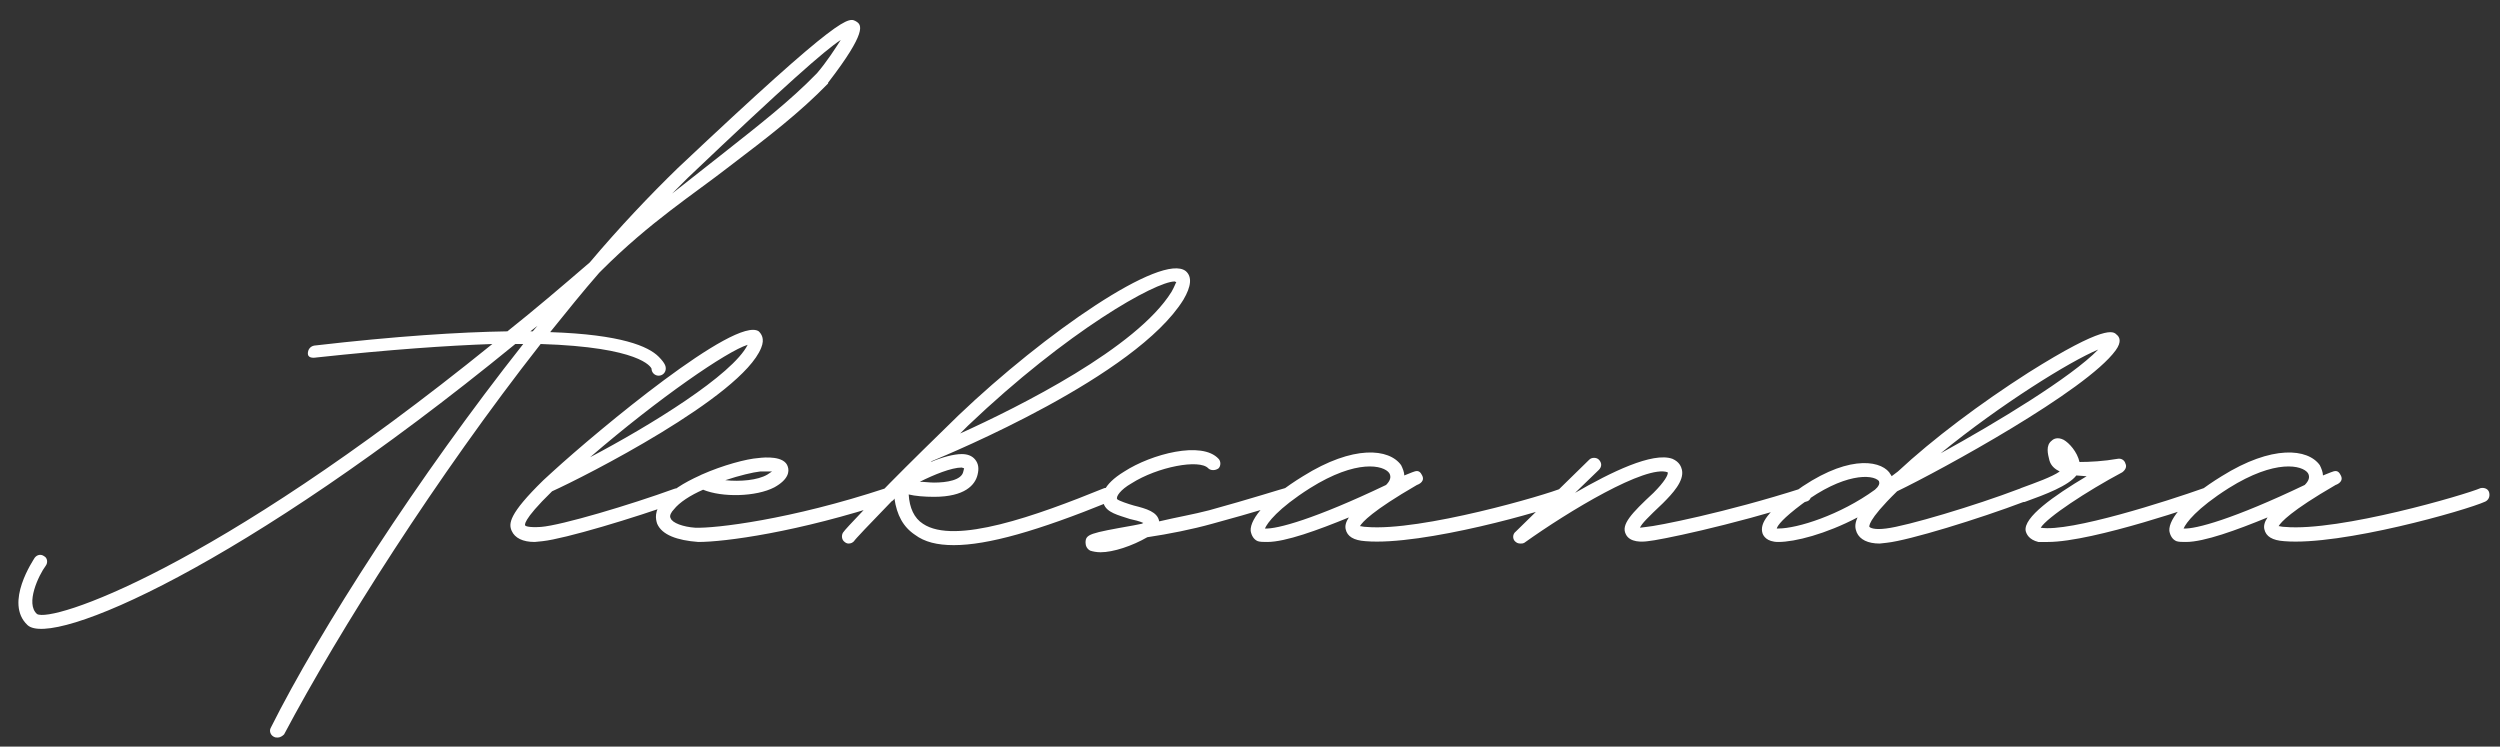 <?xml version="1.0" encoding="UTF-8"?> <svg xmlns="http://www.w3.org/2000/svg" width="221" height="66" viewBox="0 0 221 66" fill="none"><rect x="0" y="0" width="221" height="66" fill="#333333" stroke="none"/><path d="M75.724 1.92C76.144 2.2 76.704 2.76 73.204 7.31V7.38C70.684 9.97 67.954 12.07 64.454 14.73C61.304 17.18 57.454 19.63 53.184 23.9L52.974 24.11C51.504 25.79 50.104 27.54 48.634 29.36C54.934 29.57 57.314 30.62 58.224 31.53C58.854 32.16 58.854 32.44 58.854 32.58C58.854 32.93 58.574 33.21 58.224 33.21C57.874 33.21 57.594 32.93 57.594 32.58C57.524 32.44 56.614 30.69 47.794 30.41C38.624 42.1 30.014 55.68 25.114 64.92C24.974 65.06 24.764 65.2 24.554 65.2C24.414 65.2 24.344 65.2 24.204 65.13C23.924 64.99 23.784 64.64 23.924 64.36C28.264 55.68 37.014 42.1 46.254 30.41H45.554C21.404 50.15 4.604 57.29 2.434 55.26C0.334 53.3 2.994 49.45 3.064 49.31C3.274 49.03 3.624 48.96 3.904 49.17C4.184 49.31 4.254 49.73 4.044 50.01C3.414 50.85 2.224 53.37 3.274 54.28C4.534 55.05 18.604 50.57 43.524 30.41C39.534 30.55 34.494 30.9 27.984 31.6C27.564 31.67 27.214 31.6 27.214 31.25C27.214 30.9 27.424 30.62 27.774 30.55C35.054 29.71 40.584 29.36 44.854 29.29C47.234 27.4 49.614 25.37 52.134 23.2C54.794 20.05 57.454 17.25 59.904 14.87C74.674 0.94 75.024 1.5 75.724 1.92ZM72.224 6.47C73.064 5.49 73.834 4.3 74.324 3.53C72.924 4.44 69.424 7.52 60.814 15.71L59.414 17.11L63.684 13.75C67.044 11.09 69.774 8.99 72.224 6.47ZM46.884 29.29H47.094C47.234 29.15 47.374 28.94 47.514 28.8L46.884 29.29ZM47.264 47.91C46.214 47.91 45.514 47.56 45.234 46.93C44.954 46.3 44.954 45.46 48.034 42.45L48.874 41.68C52.864 38.04 65.044 27.89 67.074 29.29C67.284 29.5 67.634 29.92 67.284 30.76C65.534 35.1 51.604 42.17 48.804 43.43C46.074 46.09 46.424 46.44 46.424 46.44C46.424 46.51 46.774 46.65 47.824 46.58C49.644 46.44 55.734 44.62 59.584 43.22C59.934 43.08 60.284 43.22 60.424 43.5C60.564 43.85 60.424 44.2 60.074 44.34C56.014 45.81 49.924 47.63 47.964 47.84L47.264 47.91ZM52.164 40.42C57.484 37.62 64.764 33.14 66.094 30.48C64.274 31.04 58.254 35.17 52.164 40.42ZM61.734 47.91C59.844 47.77 58.514 47.28 58.094 46.3C57.954 45.88 57.814 45.18 58.584 44.27C59.214 43.43 60.474 42.66 61.874 42.03L62.014 41.96C63.904 41.12 66.004 40.56 67.054 40.49C67.614 40.42 69.364 40.28 69.644 41.26C69.784 41.68 69.714 42.38 68.454 43.08C66.844 43.92 63.834 43.99 62.154 43.29C61.034 43.78 60.054 44.41 59.564 45.04C59.354 45.25 59.144 45.6 59.284 45.81C59.424 46.23 60.404 46.58 61.454 46.65C63.204 46.72 69.854 45.95 78.324 43.15C78.674 43.08 79.024 43.22 79.094 43.57C79.234 43.92 79.024 44.27 78.744 44.34C70.484 47.07 64.044 47.91 61.734 47.91ZM64.114 42.45C65.444 42.59 66.984 42.45 67.824 41.96L68.244 41.68H67.194C66.564 41.75 65.374 42.03 64.114 42.45ZM104.827 23.97C105.387 24.46 105.317 25.3 104.617 26.49C100.417 33.28 84.037 40.07 82.358 40.77L82.287 40.84C83.267 40.42 84.317 40.14 85.017 40.14C85.507 40.14 85.927 40.28 86.207 40.63C86.487 40.98 86.558 41.4 86.418 41.96C86.207 42.87 85.297 43.92 82.567 43.92C81.728 43.92 80.888 43.85 80.328 43.71C80.397 44.9 80.817 45.81 81.588 46.3C84.388 48.19 91.597 45.6 97.618 43.15C97.968 43.08 98.317 43.22 98.457 43.5C98.528 43.85 98.388 44.2 98.108 44.34C91.737 46.93 87.328 48.19 84.317 48.19C82.847 48.19 81.728 47.91 80.888 47.28C79.838 46.58 79.278 45.53 79.067 44.06C76.828 46.37 75.498 47.77 75.498 47.84C75.358 47.98 75.218 48.05 75.007 48.05C74.868 48.05 74.728 47.98 74.588 47.84C74.377 47.63 74.377 47.21 74.588 47C74.588 46.93 77.317 43.99 81.588 39.79L84.737 36.71C92.368 29.43 102.727 22.29 104.827 23.97ZM103.567 25.79C103.847 25.3 103.917 25.02 103.987 24.95L103.847 24.88C102.167 24.88 94.397 29.22 85.578 37.62L84.877 38.32C90.127 35.94 100.487 30.76 103.567 25.79ZM85.228 41.4L85.017 41.33C84.108 41.33 82.567 41.96 81.308 42.59C81.728 42.59 82.147 42.66 82.567 42.66C83.688 42.66 85.017 42.45 85.157 41.68L85.228 41.4ZM97.291 48.82C96.942 48.82 96.591 48.75 96.382 48.68C96.102 48.54 95.962 48.26 95.962 47.98C95.962 47.21 96.311 47.14 100.232 46.44L100.932 46.3L101.072 46.23C100.792 46.09 100.232 45.95 99.882 45.88C98.832 45.53 97.852 45.32 97.572 44.55C97.291 43.92 97.431 42.87 99.391 41.68C101.772 40.14 106.252 38.95 107.722 40.56C107.932 40.77 107.932 41.19 107.722 41.4C107.442 41.61 107.022 41.61 106.812 41.4C106.042 40.56 102.332 41.26 100.022 42.73C99.041 43.29 98.621 43.92 98.761 44.13C98.901 44.27 99.742 44.55 100.232 44.69C101.352 44.97 102.332 45.25 102.472 46.09C103.942 45.74 105.552 45.46 106.882 45.11C110.452 44.13 113.532 43.15 113.602 43.15C113.882 43.08 114.232 43.22 114.372 43.57C114.442 43.92 114.302 44.27 113.952 44.34C113.882 44.34 110.802 45.32 107.162 46.3C105.412 46.79 103.312 47.21 101.422 47.49C100.092 48.26 98.412 48.82 97.291 48.82ZM112.029 47.91C111.679 47.91 111.399 47.91 111.189 47.84C110.839 47.7 110.629 47.35 110.559 46.93C110.489 45.81 112.099 43.99 115.179 42.1C119.659 39.3 122.809 39.65 123.859 41.12C123.999 41.4 124.139 41.75 124.139 42.03L124.839 41.75C125.189 41.61 125.469 41.54 125.679 41.96C126.029 42.52 125.469 42.8 125.259 42.87C121.269 45.18 120.429 46.16 120.219 46.51C120.359 46.51 120.499 46.58 120.779 46.58C125.609 47 136.809 43.71 138.069 43.15C138.419 43.08 138.769 43.22 138.839 43.57C138.909 43.92 138.769 44.2 138.489 44.34C136.809 45.11 125.749 48.26 120.709 47.84C119.659 47.77 119.099 47.42 118.959 46.79C118.889 46.51 118.959 46.16 119.239 45.74C116.509 46.86 113.639 47.91 112.029 47.91ZM111.819 46.72C112.869 46.79 116.229 45.88 122.529 42.87C122.879 42.52 123.019 42.17 122.809 41.82C122.319 41.12 119.939 40.56 115.809 43.15C112.939 44.97 112.029 46.23 111.819 46.72ZM134.405 48.05C134.195 48.05 134.055 47.98 133.915 47.84C133.705 47.63 133.705 47.21 133.985 47L140.495 40.63C140.705 40.42 141.125 40.42 141.335 40.63C141.615 40.91 141.615 41.26 141.335 41.54L139.235 43.57C142.385 41.75 146.095 39.93 147.845 40.56C148.475 40.84 148.615 41.26 148.685 41.54C148.895 42.52 147.845 43.64 147.005 44.48C145.675 45.74 145.115 46.3 144.975 46.65L145.535 46.58C146.445 46.51 152.535 45.32 159.325 43.15C159.605 43.08 159.955 43.22 160.095 43.57C160.165 43.92 160.025 44.27 159.675 44.34C152.815 46.51 146.585 47.77 145.675 47.84C145.185 47.91 144.065 47.98 143.715 47.21C143.295 46.37 144.205 45.39 146.165 43.57C147.145 42.59 147.495 41.96 147.425 41.75C145.535 41.05 138.675 45.18 134.755 47.98C134.615 48.05 134.545 48.05 134.405 48.05ZM187.095 29.57C187.375 29.78 187.585 30.2 187.025 30.97C184.435 34.54 171.625 41.54 167.705 43.43C164.975 46.09 165.255 46.58 165.255 46.58C165.325 46.65 165.675 46.86 166.725 46.72C168.545 46.51 174.635 44.69 178.485 43.22C179.045 43.01 179.185 43.22 179.325 43.5C179.465 43.85 179.325 44.2 178.975 44.34C174.915 45.88 168.755 47.77 166.795 47.98L166.165 48.05C165.115 48.05 164.415 47.7 164.135 47.07C163.995 46.72 163.925 46.37 164.205 45.74C161.405 47.21 158.675 47.91 157.205 47.91C156.155 47.91 155.875 47.35 155.805 47.14C155.525 46.23 156.365 45.18 158.535 43.57C163.085 40.21 166.095 40.63 167.005 41.75C167.075 41.89 167.215 42.03 167.215 42.1L167.775 41.68C170.855 38.81 175.055 35.66 179.325 32.93C186.115 28.66 186.815 29.29 187.095 29.57ZM171.555 40.07C176.525 37.34 183.105 33.35 185.485 30.9C182.965 31.95 176.875 35.73 171.555 40.07ZM157.065 46.72H157.205C158.885 46.72 162.665 45.53 165.745 43.29L165.955 43.08C166.235 42.73 166.095 42.59 166.095 42.52C165.535 41.89 162.945 41.82 159.305 44.55C157.625 45.81 157.135 46.44 157.065 46.72ZM180.189 47.91C179.349 47.7 179.139 47.21 179.069 46.93C178.859 45.74 181.519 43.85 184.459 42.1L183.549 42.03C182.849 42.94 180.819 43.71 179.069 44.34C178.789 44.48 178.439 44.27 178.299 43.92C178.229 43.64 178.299 43.29 178.649 43.15C179.979 42.66 181.379 42.17 182.079 41.68C181.659 41.47 181.309 41.19 181.169 40.7C181.029 40.14 180.819 39.37 181.379 38.95C181.519 38.81 181.869 38.6 182.429 38.88C182.919 39.16 183.619 39.93 183.829 40.84C184.739 40.84 185.999 40.77 187.189 40.56C187.539 40.49 187.819 40.7 187.889 40.98C188.029 41.26 187.889 41.54 187.609 41.75C184.459 43.43 180.959 45.74 180.399 46.65C182.989 47.07 191.669 44.27 194.819 43.15C195.169 43.08 195.519 43.22 195.589 43.57C195.729 43.85 195.589 44.2 195.239 44.34C194.819 44.48 185.089 47.91 181.029 47.91H180.189ZM193.24 47.91C192.89 47.91 192.61 47.91 192.4 47.84C192.05 47.7 191.84 47.35 191.77 46.93C191.7 45.81 193.31 43.99 196.39 42.1C200.87 39.3 204.02 39.65 205.07 41.12C205.21 41.4 205.35 41.75 205.35 42.03L206.05 41.75C206.4 41.61 206.68 41.54 206.89 41.96C207.24 42.52 206.68 42.8 206.47 42.87C202.48 45.18 201.64 46.16 201.43 46.51C201.57 46.51 201.71 46.58 201.99 46.58C206.82 47 218.02 43.71 219.28 43.15C219.63 43.08 219.98 43.22 220.05 43.57C220.12 43.92 219.98 44.2 219.7 44.34C218.02 45.11 206.96 48.26 201.92 47.84C200.87 47.77 200.31 47.42 200.17 46.79C200.1 46.51 200.17 46.16 200.45 45.74C197.72 46.86 194.85 47.91 193.24 47.91ZM193.03 46.72C194.08 46.79 197.44 45.88 203.74 42.87C204.09 42.52 204.23 42.17 204.02 41.82C203.53 41.12 201.15 40.56 197.02 43.15C194.15 44.97 193.24 46.23 193.03 46.72Z" fill="white"></path></svg> 